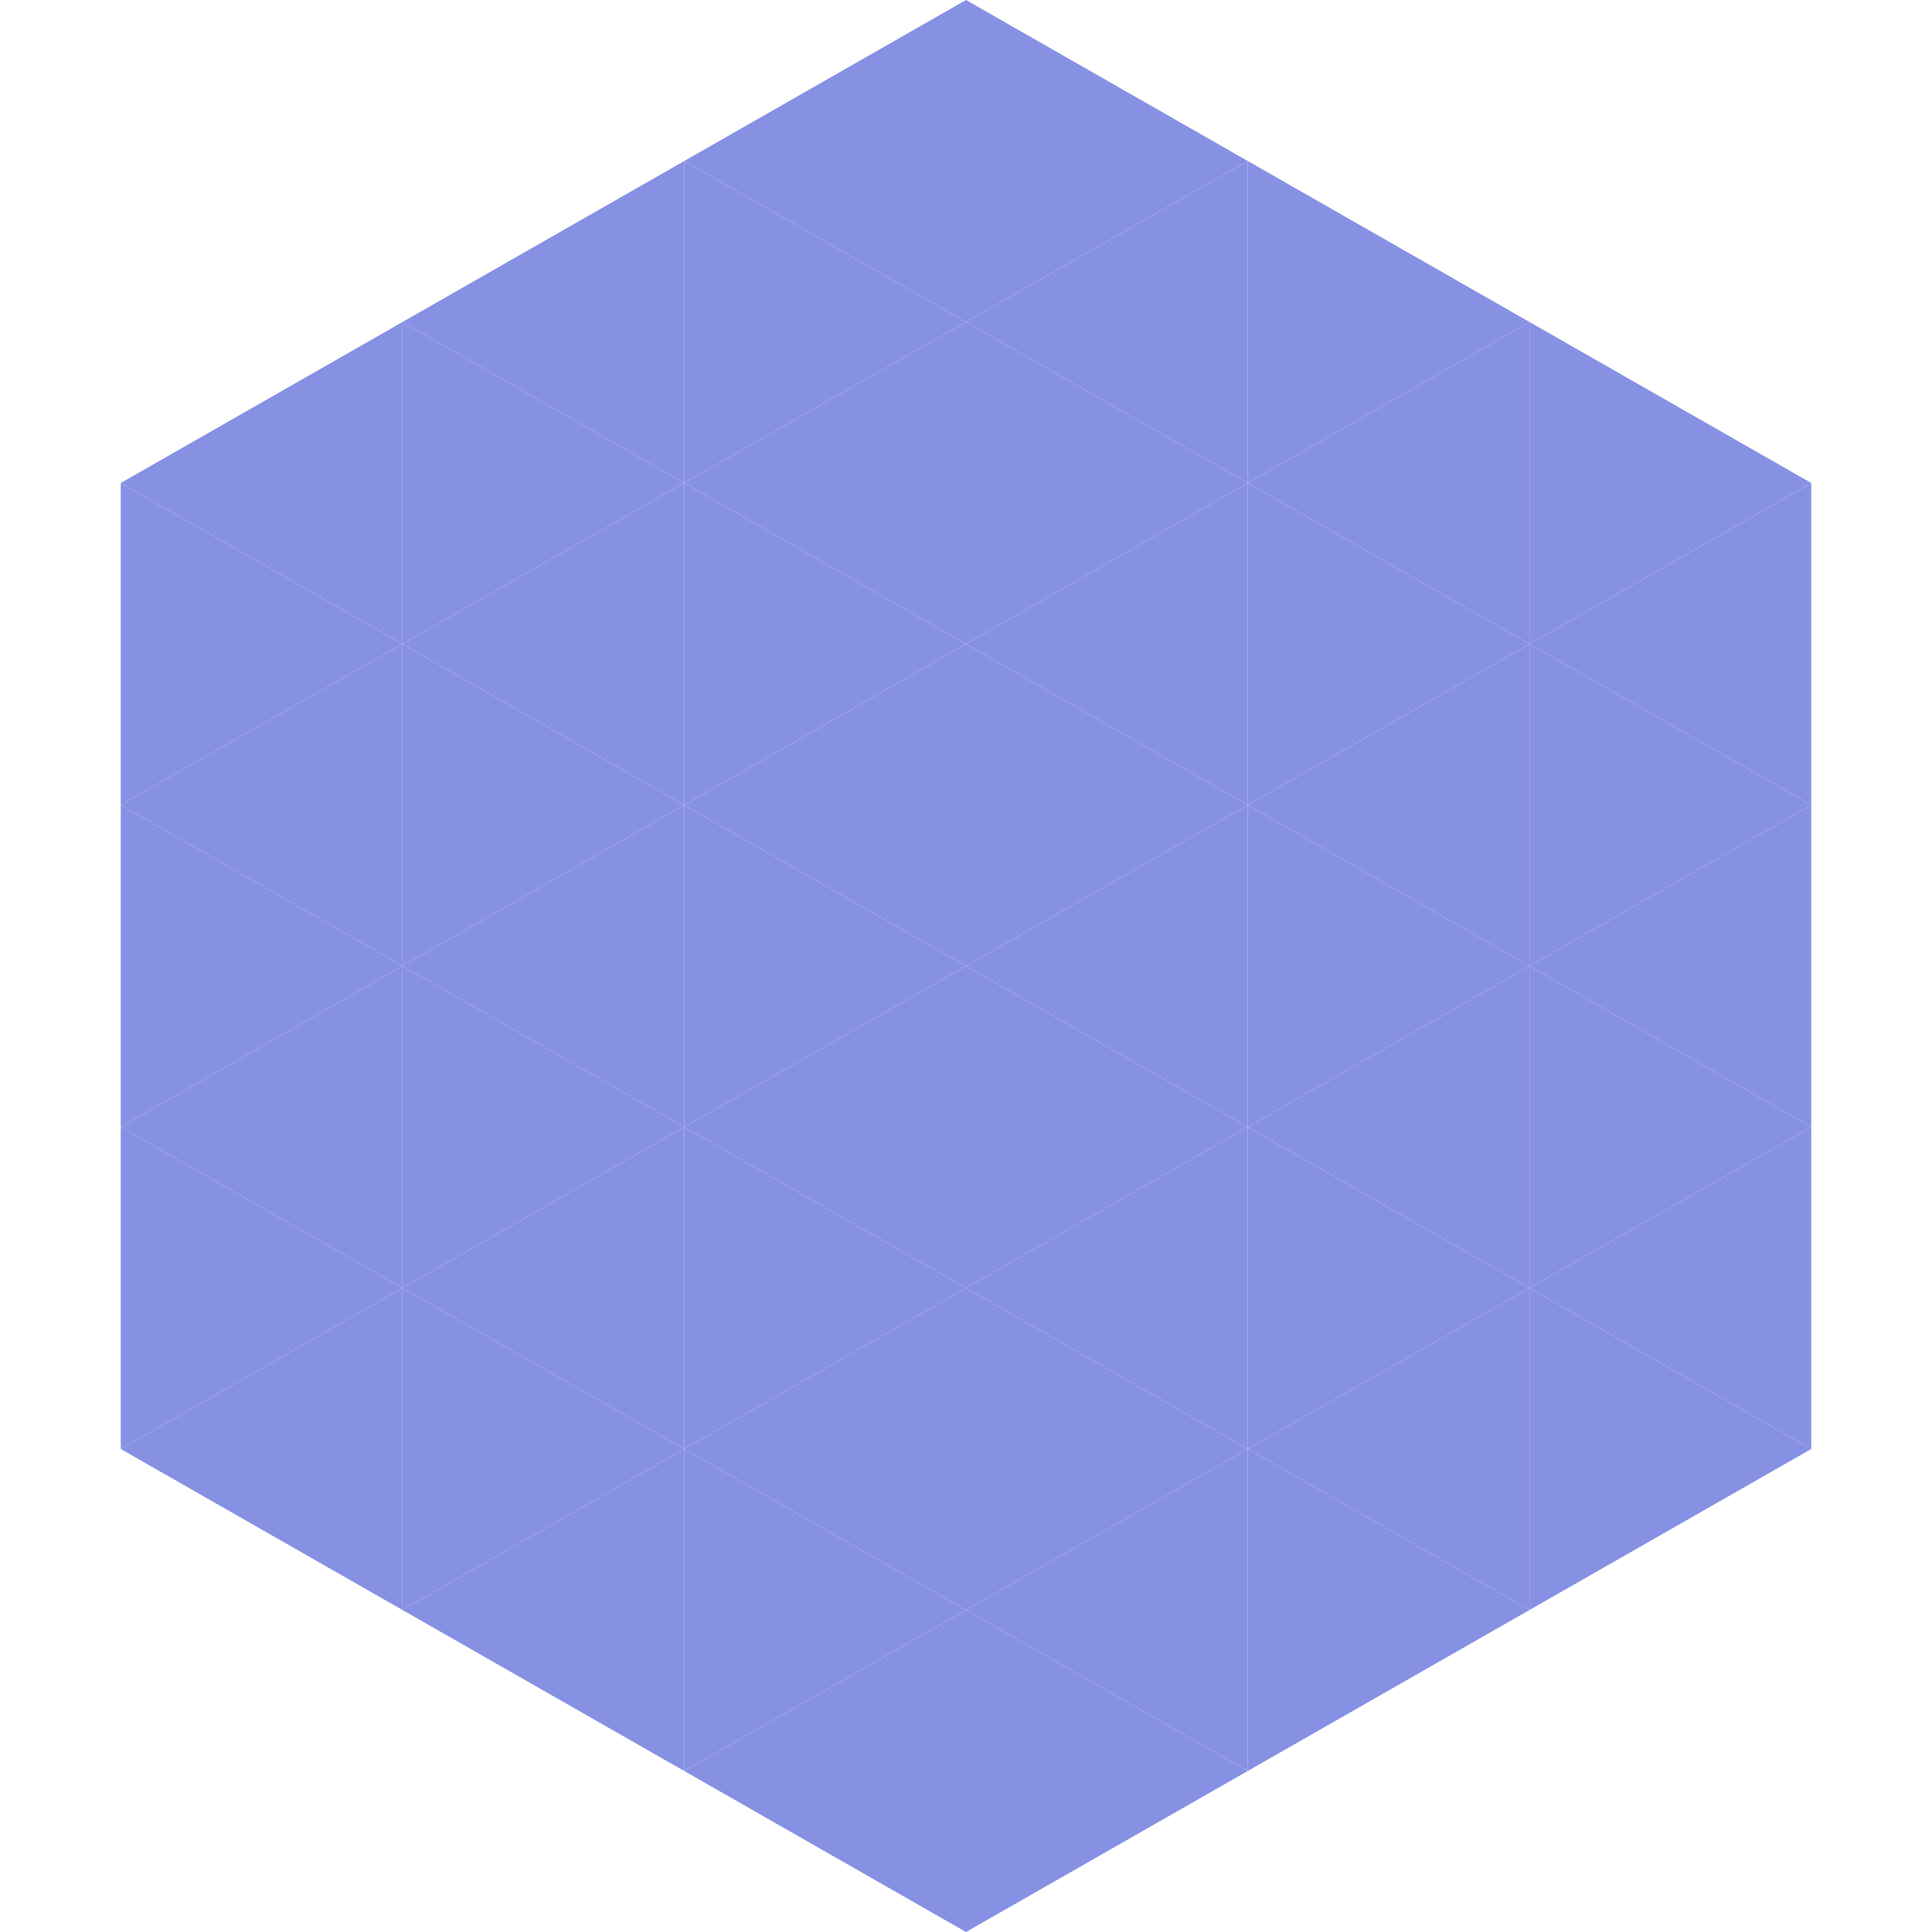 <?xml version="1.0"?>
<!-- Generated by SVGo -->
<svg width="240" height="240"
     xmlns="http://www.w3.org/2000/svg"
     xmlns:xlink="http://www.w3.org/1999/xlink">
<polygon points="50,40 15,60 50,80" style="fill:rgb(135,145,228)" />
<polygon points="190,40 225,60 190,80" style="fill:rgb(135,145,228)" />
<polygon points="15,60 50,80 15,100" style="fill:rgb(135,145,228)" />
<polygon points="225,60 190,80 225,100" style="fill:rgb(135,145,228)" />
<polygon points="50,80 15,100 50,120" style="fill:rgb(135,145,228)" />
<polygon points="190,80 225,100 190,120" style="fill:rgb(135,145,228)" />
<polygon points="15,100 50,120 15,140" style="fill:rgb(135,145,228)" />
<polygon points="225,100 190,120 225,140" style="fill:rgb(135,145,228)" />
<polygon points="50,120 15,140 50,160" style="fill:rgb(135,145,228)" />
<polygon points="190,120 225,140 190,160" style="fill:rgb(135,145,228)" />
<polygon points="15,140 50,160 15,180" style="fill:rgb(135,145,228)" />
<polygon points="225,140 190,160 225,180" style="fill:rgb(135,145,228)" />
<polygon points="50,160 15,180 50,200" style="fill:rgb(135,145,228)" />
<polygon points="190,160 225,180 190,200" style="fill:rgb(135,145,228)" />
<polygon points="15,180 50,200 15,220" style="fill:rgb(255,255,255); fill-opacity:0" />
<polygon points="225,180 190,200 225,220" style="fill:rgb(255,255,255); fill-opacity:0" />
<polygon points="50,0 85,20 50,40" style="fill:rgb(255,255,255); fill-opacity:0" />
<polygon points="190,0 155,20 190,40" style="fill:rgb(255,255,255); fill-opacity:0" />
<polygon points="85,20 50,40 85,60" style="fill:rgb(135,145,228)" />
<polygon points="155,20 190,40 155,60" style="fill:rgb(135,145,228)" />
<polygon points="50,40 85,60 50,80" style="fill:rgb(135,145,228)" />
<polygon points="190,40 155,60 190,80" style="fill:rgb(135,145,228)" />
<polygon points="85,60 50,80 85,100" style="fill:rgb(135,145,228)" />
<polygon points="155,60 190,80 155,100" style="fill:rgb(135,145,228)" />
<polygon points="50,80 85,100 50,120" style="fill:rgb(135,145,228)" />
<polygon points="190,80 155,100 190,120" style="fill:rgb(135,145,228)" />
<polygon points="85,100 50,120 85,140" style="fill:rgb(135,145,228)" />
<polygon points="155,100 190,120 155,140" style="fill:rgb(135,145,228)" />
<polygon points="50,120 85,140 50,160" style="fill:rgb(135,145,228)" />
<polygon points="190,120 155,140 190,160" style="fill:rgb(135,145,228)" />
<polygon points="85,140 50,160 85,180" style="fill:rgb(135,145,228)" />
<polygon points="155,140 190,160 155,180" style="fill:rgb(135,145,228)" />
<polygon points="50,160 85,180 50,200" style="fill:rgb(135,145,228)" />
<polygon points="190,160 155,180 190,200" style="fill:rgb(135,145,228)" />
<polygon points="85,180 50,200 85,220" style="fill:rgb(135,145,228)" />
<polygon points="155,180 190,200 155,220" style="fill:rgb(135,145,228)" />
<polygon points="120,0 85,20 120,40" style="fill:rgb(135,145,228)" />
<polygon points="120,0 155,20 120,40" style="fill:rgb(135,145,228)" />
<polygon points="85,20 120,40 85,60" style="fill:rgb(135,145,228)" />
<polygon points="155,20 120,40 155,60" style="fill:rgb(135,145,228)" />
<polygon points="120,40 85,60 120,80" style="fill:rgb(135,145,228)" />
<polygon points="120,40 155,60 120,80" style="fill:rgb(135,145,228)" />
<polygon points="85,60 120,80 85,100" style="fill:rgb(135,145,228)" />
<polygon points="155,60 120,80 155,100" style="fill:rgb(135,145,228)" />
<polygon points="120,80 85,100 120,120" style="fill:rgb(135,145,228)" />
<polygon points="120,80 155,100 120,120" style="fill:rgb(135,145,228)" />
<polygon points="85,100 120,120 85,140" style="fill:rgb(135,145,228)" />
<polygon points="155,100 120,120 155,140" style="fill:rgb(135,145,228)" />
<polygon points="120,120 85,140 120,160" style="fill:rgb(135,145,228)" />
<polygon points="120,120 155,140 120,160" style="fill:rgb(135,145,228)" />
<polygon points="85,140 120,160 85,180" style="fill:rgb(135,145,228)" />
<polygon points="155,140 120,160 155,180" style="fill:rgb(135,145,228)" />
<polygon points="120,160 85,180 120,200" style="fill:rgb(135,145,228)" />
<polygon points="120,160 155,180 120,200" style="fill:rgb(135,145,228)" />
<polygon points="85,180 120,200 85,220" style="fill:rgb(135,145,228)" />
<polygon points="155,180 120,200 155,220" style="fill:rgb(135,145,228)" />
<polygon points="120,200 85,220 120,240" style="fill:rgb(135,145,228)" />
<polygon points="120,200 155,220 120,240" style="fill:rgb(135,145,228)" />
<polygon points="85,220 120,240 85,260" style="fill:rgb(255,255,255); fill-opacity:0" />
<polygon points="155,220 120,240 155,260" style="fill:rgb(255,255,255); fill-opacity:0" />
</svg>
